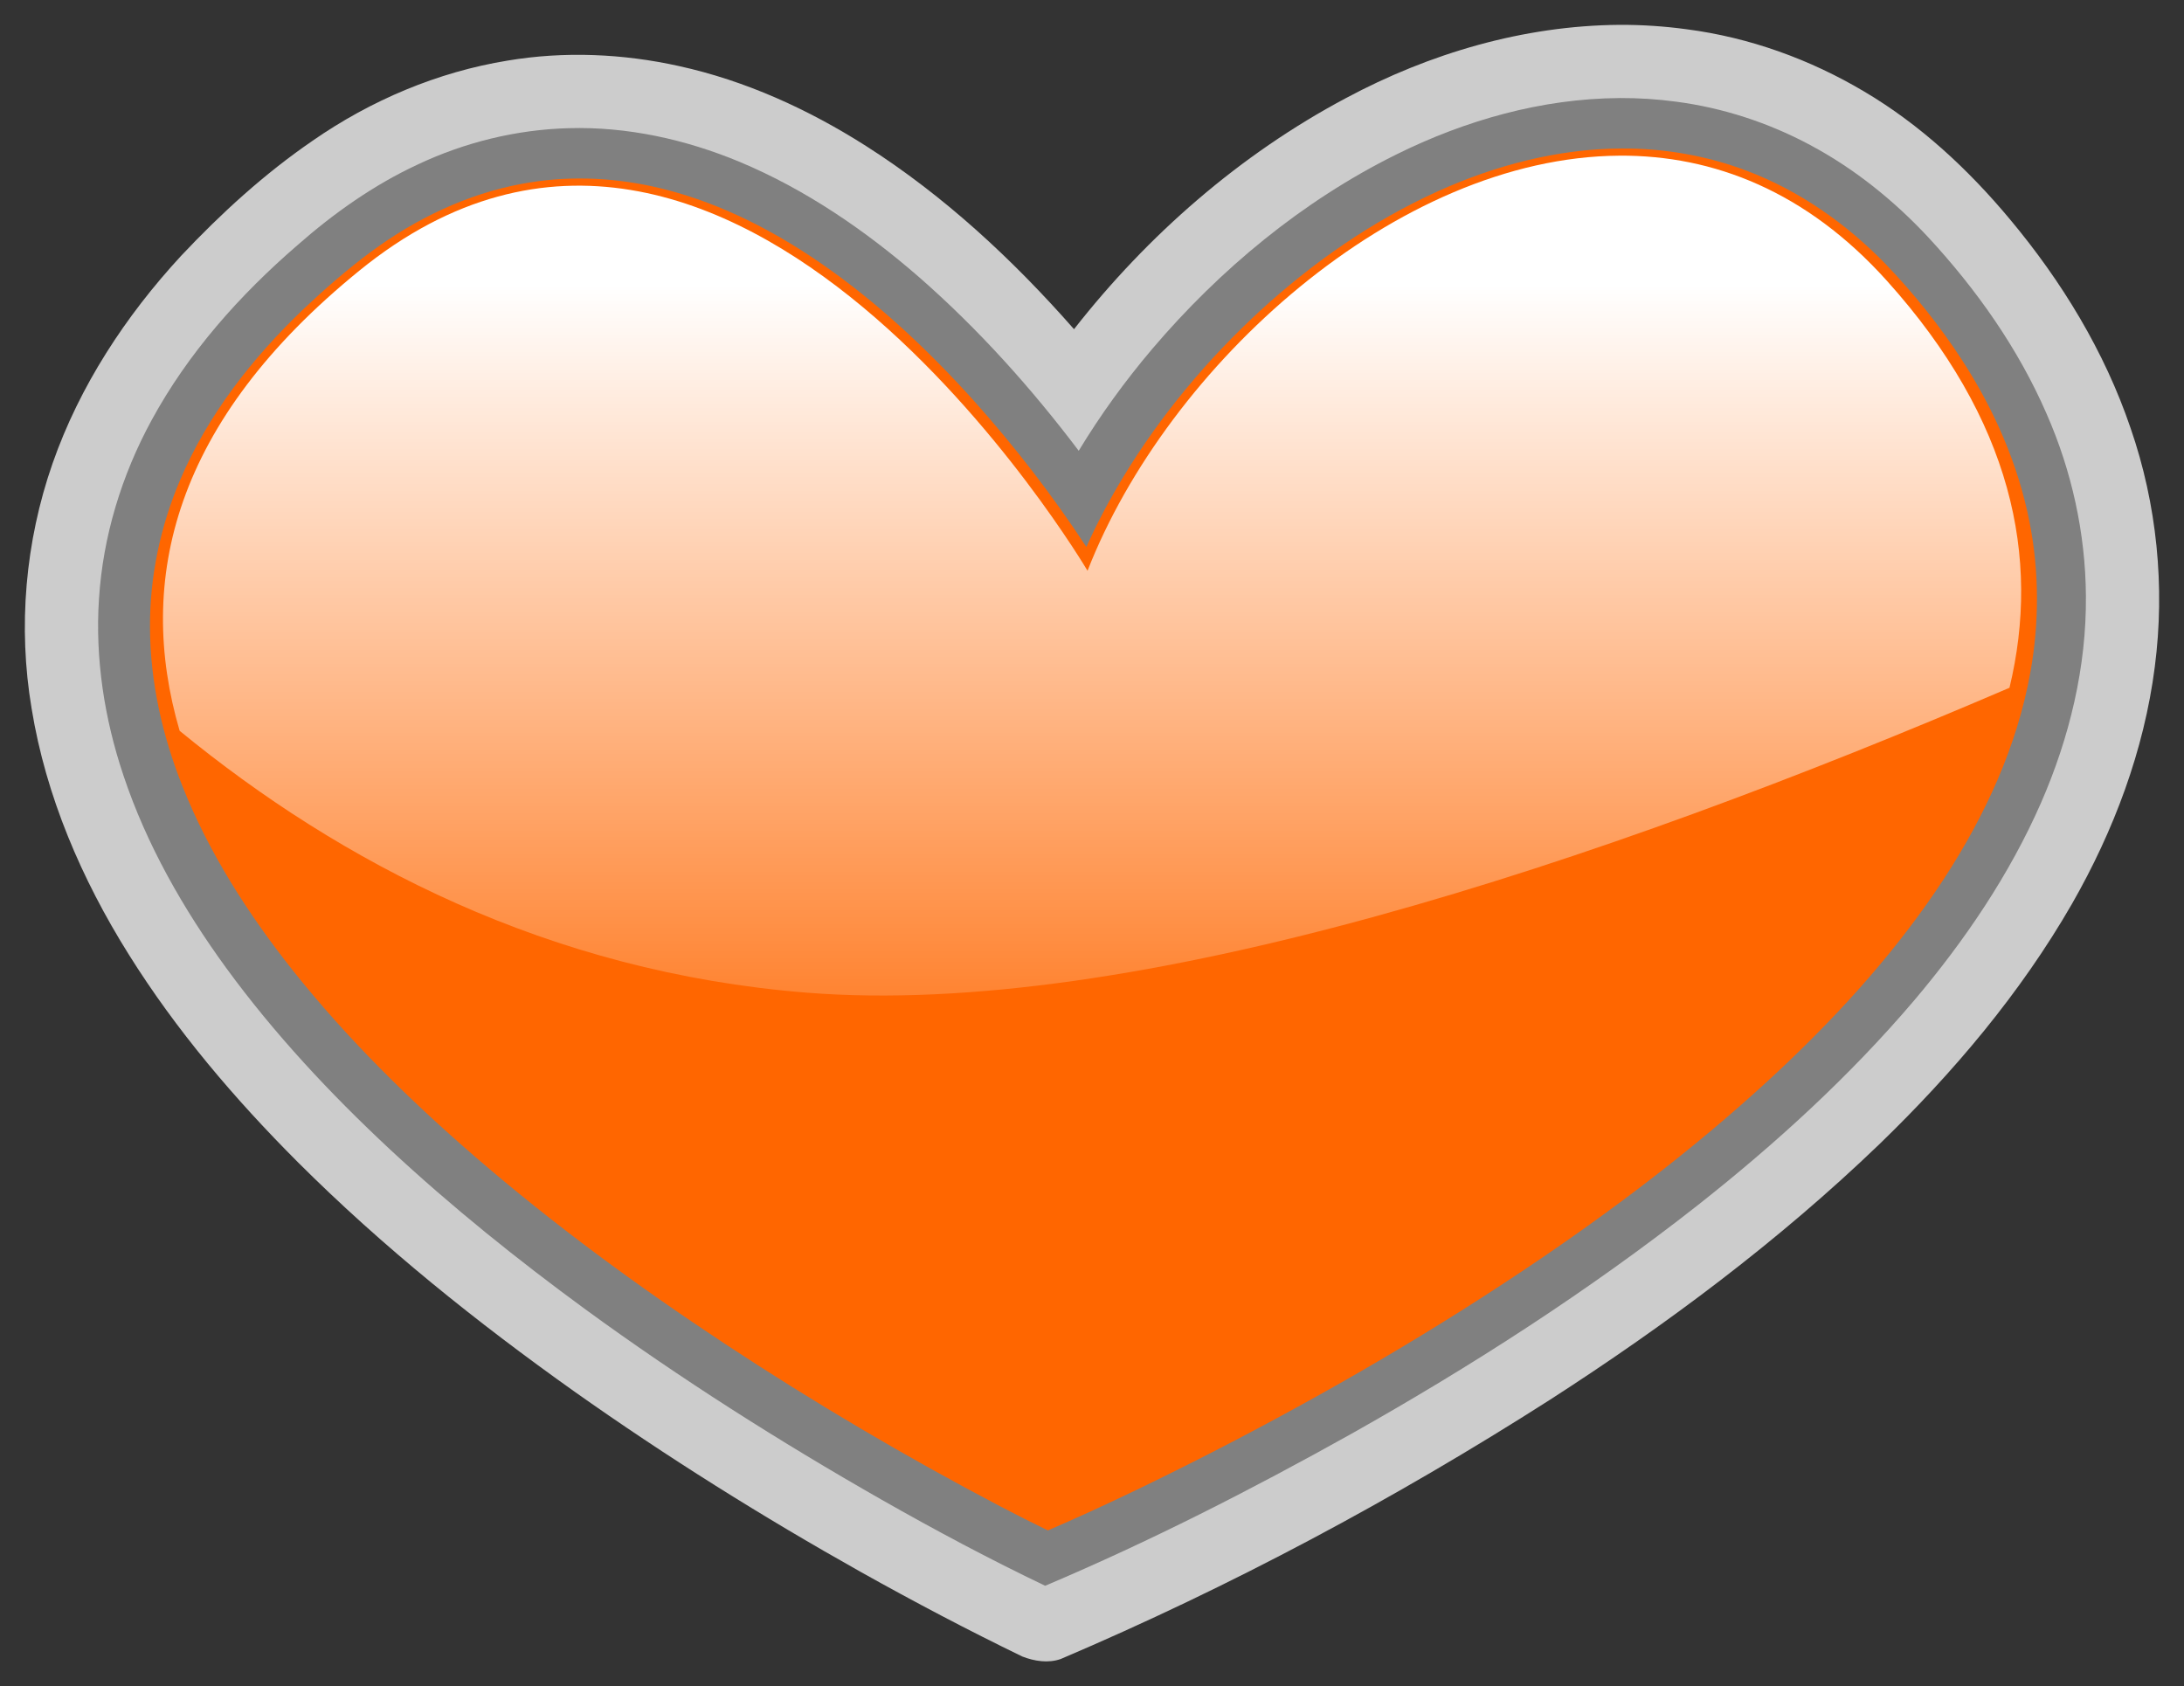 <?xml version="1.0" encoding="UTF-8" standalone="no"?>
<!-- Created with Inkscape (http://www.inkscape.org/) -->

<svg
   xmlns:dc="http://purl.org/dc/elements/1.1/"
   xmlns:cc="http://creativecommons.org/ns#"
   xmlns:rdf="http://www.w3.org/1999/02/22-rdf-syntax-ns#"
   xmlns:svg="http://www.w3.org/2000/svg"
   xmlns="http://www.w3.org/2000/svg"
   xmlns:sodipodi="http://sodipodi.sourceforge.net/DTD/sodipodi-0.dtd"
   xmlns:inkscape="http://www.inkscape.org/namespaces/inkscape"
   id="svg5578"
   viewBox="0 0 351.725 271.567"
   version="1.1"
   inkscape:version="0.91 r13725"
   sodipodi:docname="gloss_heart_orange.svg"
   width="351.725"
   height="271.567">
  <rect x="0" y="0" width="351.725" height="271.567" fill="#333333" stroke="none"/>
  <title
     id="title4182">Gloss Heart</title>
  <sodipodi:namedview
     pagecolor="#ffffff"
     bordercolor="#666666"
     borderopacity="1"
     objecttolerance="10"
     gridtolerance="10"
     guidetolerance="10"
     inkscape:pageopacity="0"
     inkscape:pageshadow="2"
     inkscape:window-width="640"
     inkscape:window-height="480"
     id="namedview54"
     showgrid="false"
     inkscape:zoom="0.295"
     inkscape:cx="191.51538"
     inkscape:cy="113.41713"
     inkscape:current-layer="svg5578"
     fit-margin-top="4"
     fit-margin-left="4"
     fit-margin-right="4"
     fit-margin-bottom="4" />
  <defs
     id="defs3">
    <linearGradient
       id="linearGradient3155"
       y2="-31380"
       gradientUnits="userSpaceOnUse"
       x2="-41395"
       gradientTransform="matrix(0.05,0,0,0.05,2205.07,2291.807)"
       y1="-35950"
       x1="-41373">
      <stop
         id="stop4062-6"
         style="stop-color:#ffffff"
         offset="0" />
      <stop
         id="stop4064-1"
         style="stop-color:#ffffff;stop-opacity:0"
         offset="1" />
    </linearGradient>
    <linearGradient
       id="linearGradient3194"
       y2="202.85"
       gradientUnits="userSpaceOnUse"
       x2="185.22"
       y1="90.231"
       x1="180.78"
       gradientTransform="translate(-19.03,-10.992)">
      <stop
         id="stop3198"
         style="stop-color:#ffffff"
         offset="0" />
      <stop
         id="stop3200"
         style="stop-color:#ffffff;stop-opacity:0"
         offset="1" />
    </linearGradient>
    <linearGradient
       id="linearGradient3208"
       y2="210.25"
       gradientUnits="userSpaceOnUse"
       x2="551.22"
       y1="59.114"
       x1="548.26"
       gradientTransform="translate(-19.03,-10.992)">
      <stop
         id="stop3204"
         style="stop-color:#ffffff"
         offset="0" />
      <stop
         id="stop3206"
         style="stop-color:#ffffff;stop-opacity:0"
         offset="1" />
    </linearGradient>
    <linearGradient
       id="linearGradient3216"
       y2="450.3"
       gradientUnits="userSpaceOnUse"
       x2="361.55"
       y1="308.05"
       x1="361.55"
       gradientTransform="translate(-19.03,-10.992)">
      <stop
         id="stop3212"
         style="stop-color:#ffffff"
         offset="0" />
      <stop
         id="stop3214"
         style="stop-color:#ffffff;stop-opacity:0"
         offset="1" />
    </linearGradient>
    <linearGradient
       id="linearGradient3224"
       y2="696.28"
       gradientUnits="userSpaceOnUse"
       x2="174.85"
       y1="577.73"
       x1="173.37"
       gradientTransform="translate(-19.03,-10.992)">
      <stop
         id="stop3220"
         style="stop-color:#ffffff"
         offset="0" />
      <stop
         id="stop3222"
         style="stop-color:#ffffff;stop-opacity:0"
         offset="1" />
    </linearGradient>
    <linearGradient
       id="linearGradient3232"
       y2="705.17"
       gradientUnits="userSpaceOnUse"
       x2="573.45"
       y1="561.43"
       x1="569"
       gradientTransform="translate(-19.03,-10.992)">
      <stop
         id="stop3228"
         style="stop-color:#ffffff"
         offset="0" />
      <stop
         id="stop3230"
         style="stop-color:#ffffff;stop-opacity:0"
         offset="1" />
    </linearGradient>
  </defs>
  <g
     id="g4181"
     transform="translate(-196.234,-251.196)">
    <path
       inkscape:connector-curvature="0"
       d="m 457.01,255.198 c -15.383,0.12 -30.536,4.574 -44.041,11.811 -17.049,9.062 -31.89,22.032 -43.769,37.203 -9.847,-11.203 -20.896,-21.481 -33.502,-29.507 -9.249,-5.886 -19.396,-10.522 -30.127,-12.872 -9.031,-2.002 -18.45,-2.412 -27.588,-0.879 -11.272,1.835 -22.035,6.4 -31.402,12.904 -7.754,5.317 -14.741,11.693 -21.175,18.531 -8.946,9.689 -16.349,20.961 -20.712,33.455 -4.398,12.596 -5.591,26.323 -3.366,39.484 2.3,14.122 8.069,27.499 15.638,39.578 7.647,12.234 17.062,23.277 27.241,33.467 13.677,13.652 28.812,25.765 44.55,36.947 14.849,10.504 30.305,20.176 46.166,29.076 8.527,4.771 17.173,9.33 25.964,13.588 1.941,0.752 4.163,1.103 6.169,0.398 27.381,-11.662 53.713,-25.731 78.781,-41.745 18.825,-12.122 36.868,-25.593 53.026,-41.131 11.93,-11.54 22.764,-24.331 31.063,-38.758 6.723,-11.753 11.607,-24.685 13.331,-38.164 1.672,-12.885 0.351,-26.162 -3.897,-38.43 -4.193,-12.364 -11.107,-23.695 -19.465,-33.68 -6.67,-7.998 -14.429,-15.209 -23.427,-20.531 -8.73,-5.194 -18.485,-8.719 -28.574,-10.032 -3.605,-0.491 -7.245,-0.736 -10.885,-0.712 z"
       style="fill:#cccccc"
       id="path5450" />
    <path
       inkscape:connector-curvature="0"
       d="m 500.08,297.548 c 91.204,101.35 -135.27,197.57 -135.27,197.57 0,0 -223.11,-107.91 -110.67,-199.21 59.914,-48.651 117.23,48.368 117.23,48.368 18.305,-46.939 85.166,-95.116 128.71,-46.728 z"
       style="fill:#0000ff"
       id="path5453" />
    <path
       inkscape:connector-curvature="0"
       d="m 457.06,266.988 c -12.53,0.075 -24.857,3.575 -36.027,9.121 -15.102,7.501 -28.338,18.473 -39.236,31.281 -4.366,5.145 -8.343,10.629 -11.839,16.403 -7.623,-10.087 -16.109,-19.554 -25.626,-27.89 -8.691,-7.566 -18.337,-14.19 -29.001,-18.647 -8.682,-3.609 -18.079,-5.688 -27.508,-5.417 -8.416,0.226 -16.765,2.274 -24.369,5.875 -7.045,3.283 -13.447,7.81 -19.27,12.927 -9.31,8.03 -17.645,17.388 -23.538,28.233 -4.819,8.843 -7.835,18.705 -8.471,28.771 -0.638,9.617 0.875,19.306 3.932,28.417 3.731,11.185 9.651,21.544 16.577,31.057 7.732,10.582 16.711,20.193 26.285,29.125 9.962,9.274 20.587,17.812 31.569,25.845 15.287,11.151 31.288,21.297 47.725,30.663 8.605,4.895 17.359,9.562 26.29,13.833 16.889,-7.148 33.249,-15.495 49.254,-24.439 19.441,-10.942 38.275,-23.051 55.832,-36.842 12.577,-9.915 24.475,-20.773 34.866,-32.991 8.151,-9.641 15.334,-20.215 20.42,-31.805 4.589,-10.497 7.349,-21.894 7.236,-33.391 -0.072,-10.045 -2.277,-20.046 -6.311,-29.236 -4.585,-10.565 -11.322,-20.104 -19.136,-28.535 -5.495,-5.879 -11.852,-11.006 -18.964,-14.797 -6.694,-3.592 -14.035,-5.987 -21.568,-6.977 -3.021,-0.408 -6.072,-0.603 -9.121,-0.588 z"
       style="fill:#808080"
       id="path5455" />
    <path
       inkscape:connector-curvature="0"
       d="m 457.34,275.108 c -10.234,0.051 -20.329,2.717 -29.605,6.92 -10.515,4.776 -20.106,11.453 -28.602,19.254 -8.504,7.834 -15.985,16.812 -21.989,26.706 -2.204,3.644 -4.213,7.406 -5.953,11.295 -5.441,-8.294 -11.523,-16.169 -18.133,-23.559 -7.455,-8.294 -15.669,-15.975 -24.87,-22.298 -8.161,-5.593 -17.204,-10.099 -26.912,-12.215 -6.864,-1.492 -14.033,-1.714 -20.949,-0.418 -8.849,1.627 -17.149,5.631 -24.355,10.961 -3.81,2.817 -7.391,5.939 -10.834,9.193 -8.243,7.867 -15.44,17.053 -19.916,27.597 -3.172,7.469 -4.883,15.573 -4.831,23.7 0.025,8.751 1.988,17.424 5.21,25.527 4.266,10.781 10.596,20.625 17.77,29.686 8.747,11.006 18.817,20.902 29.438,30.085 12.635,10.903 26.12,20.783 40.037,29.988 14.392,9.497 29.262,18.272 44.525,26.29 2.521,1.319 5.059,2.61 7.622,3.851 9.068,-3.909 17.946,-8.233 26.735,-12.732 18.227,-9.372 35.98,-19.696 52.927,-31.229 13.568,-9.256 26.628,-19.307 38.594,-30.582 9.722,-9.187 18.74,-19.216 26.07,-30.432 6.601,-10.13 11.791,-21.352 13.913,-33.305 1.421,-7.95 1.421,-16.171 -0.147,-24.098 -1.814,-9.288 -5.683,-18.098 -10.818,-26.022 -3.612,-5.588 -7.804,-10.797 -12.405,-15.595 -6.307,-6.476 -13.888,-11.809 -22.378,-14.999 -6.418,-2.425 -13.287,-3.608 -20.145,-3.57 z"
       style="fill:#ff6600"
       id="path5402" />
    <path
       inkscape:connector-curvature="0"
       d="m 457.02,276.268 c -35.897,0.231 -72.772,33.848 -85.643,66.851 0,0 -57.318,-97.02 -117.23,-48.369 -29.952,24.322 -36.091,49.821 -28.983,74.145 25.892,21.233 59.393,38.844 100.93,42.167 52.558,4.205 127.51,-20.658 193.76,-49.099 5.045,-20.948 0.426,-43.135 -19.767,-65.574 -12.927,-14.365 -27.908,-20.22 -43.064,-20.123 z"
       style="fill:url(#linearGradient3216)"
       id="path5408" />
  </g>
</svg>
